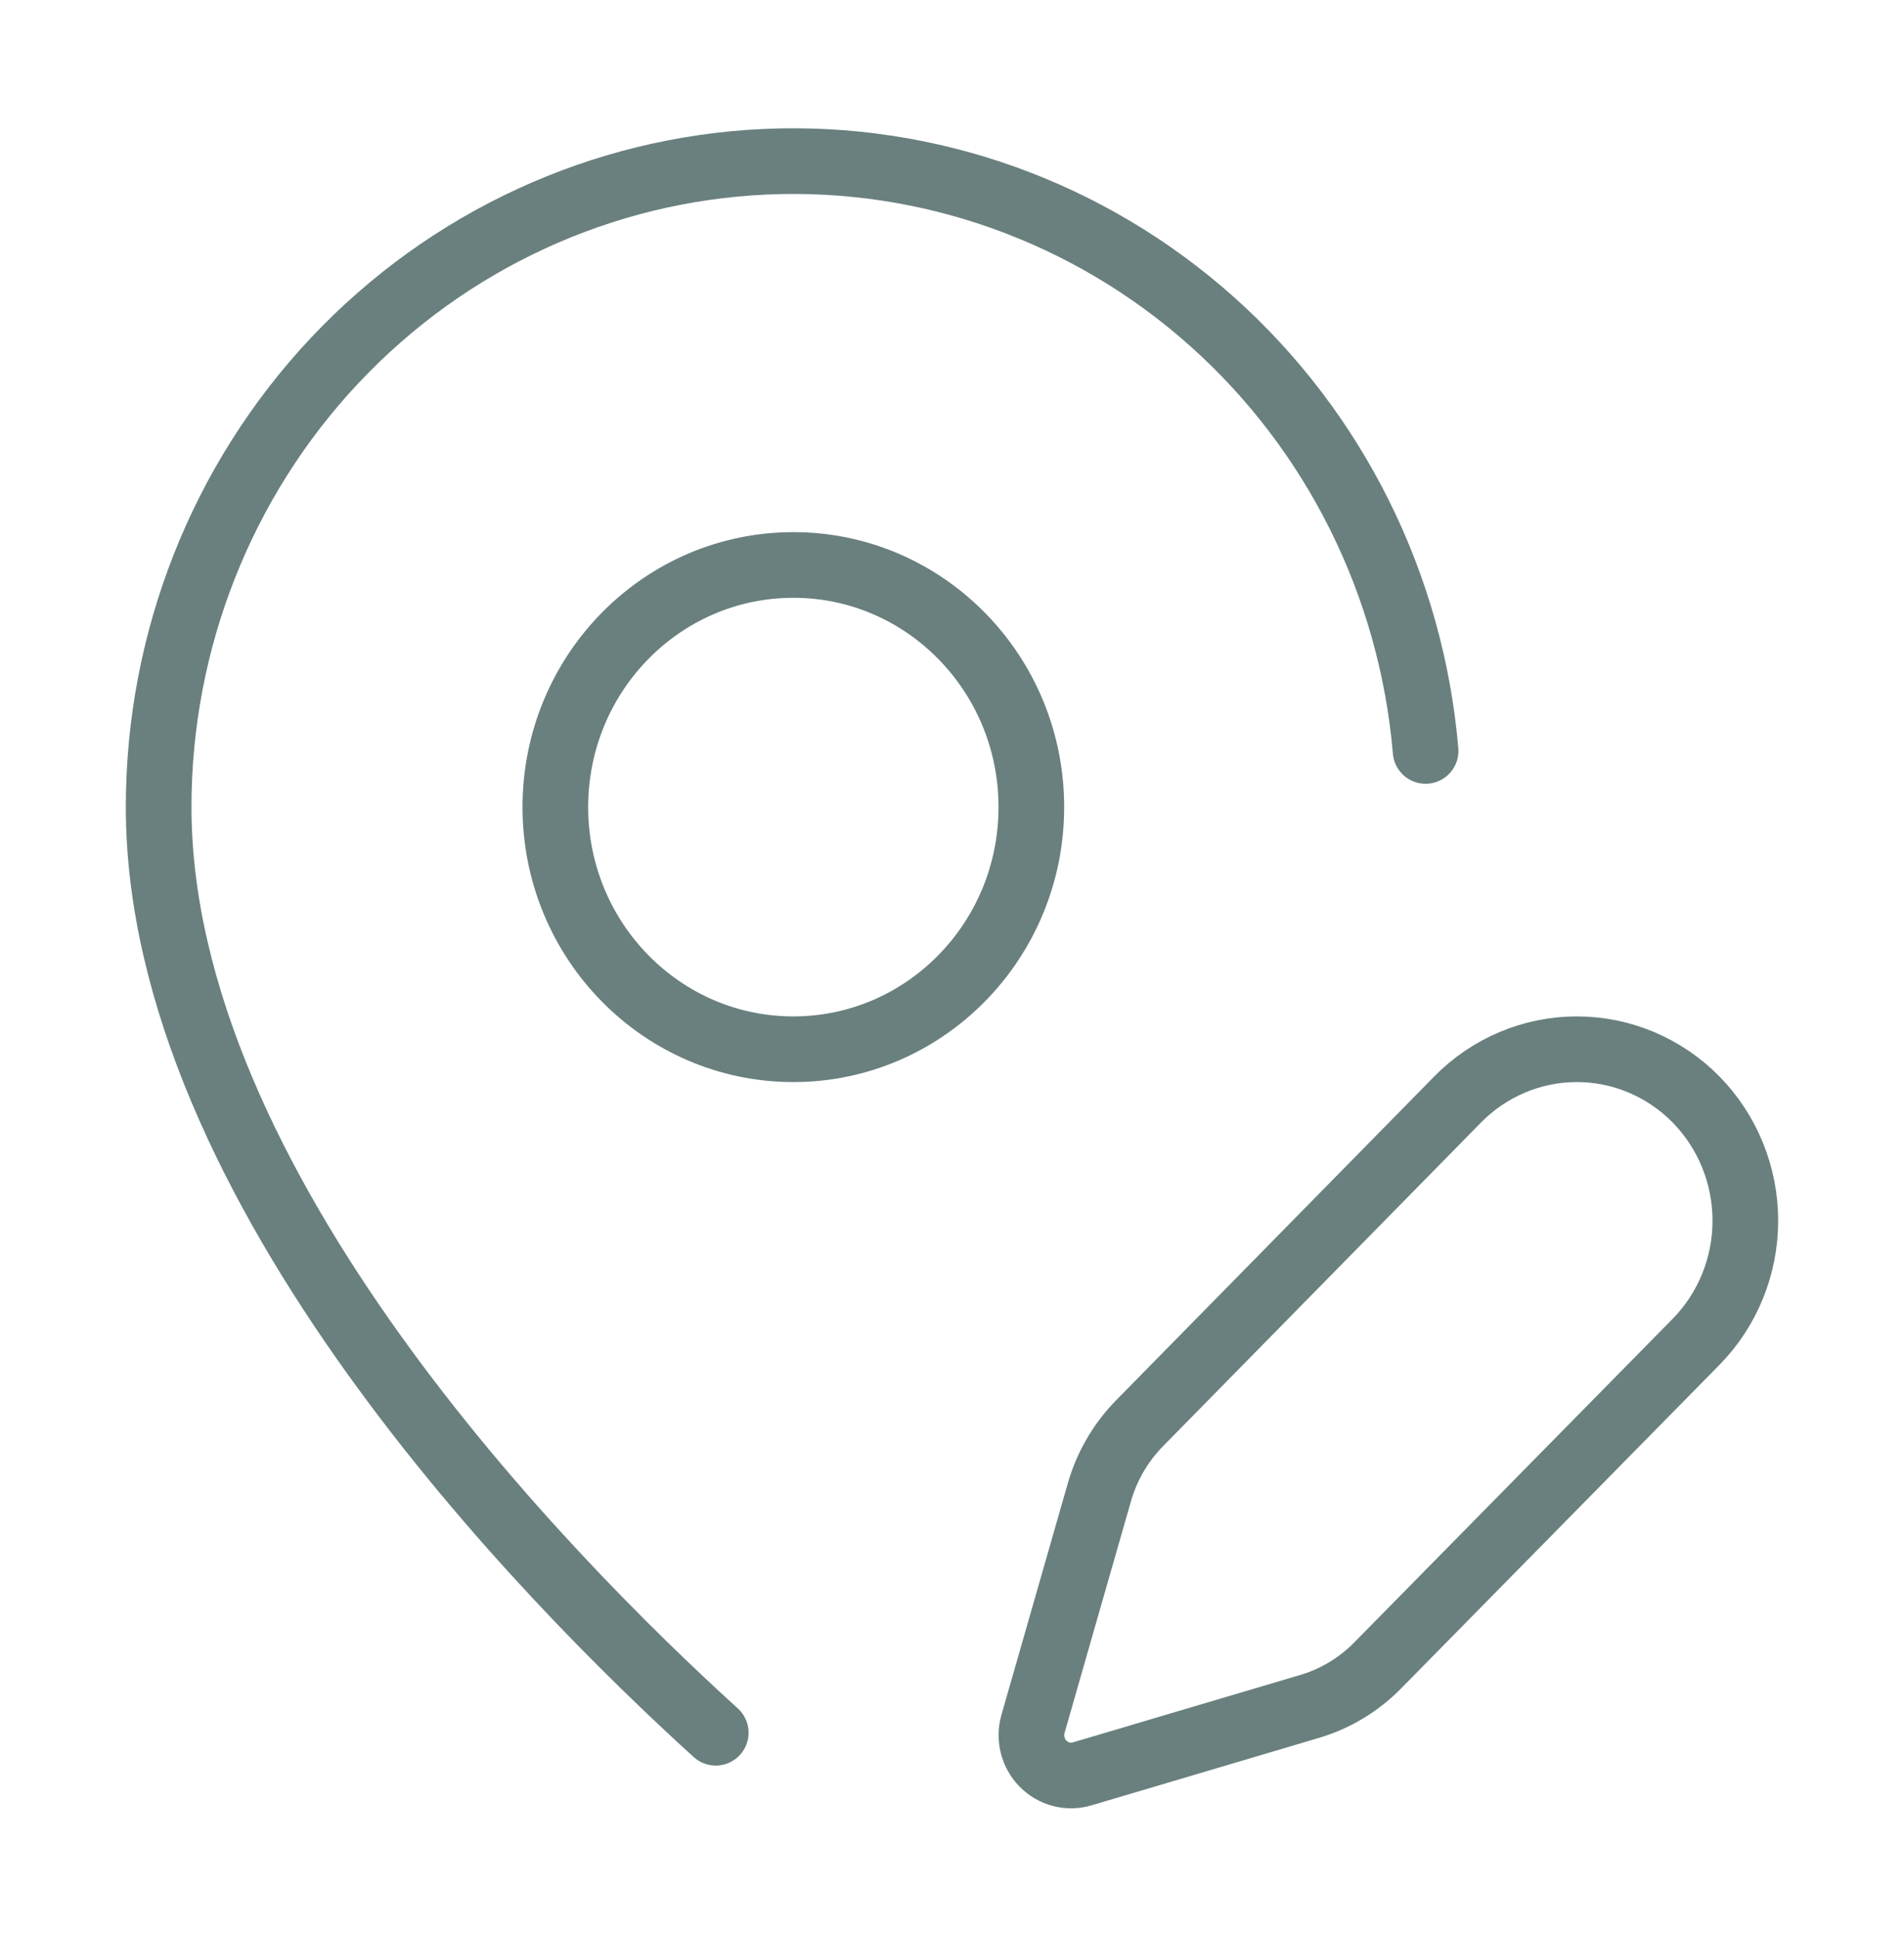 <svg width="58" height="59" viewBox="0 0 58 59" fill="none" xmlns="http://www.w3.org/2000/svg">
<path d="M43.427 22.872C42.996 17.822 40.665 13.136 36.919 9.792C33.174 6.449 28.303 4.705 23.325 4.926C18.346 5.147 13.644 7.314 10.198 10.977C6.753 14.64 4.831 19.514 4.833 24.583C4.833 36.113 16.643 48.09 21.803 52.776" stroke="#69807E" stroke-width="2" stroke-linecap="round" stroke-linejoin="round"/>
<path d="M51.664 40.872C52.626 39.893 53.167 38.565 53.167 37.18C53.167 35.795 52.626 34.467 51.664 33.487C50.701 32.508 49.395 31.958 48.034 31.958C46.672 31.958 45.367 32.508 44.404 33.487L34.713 43.35C34.139 43.934 33.718 44.657 33.49 45.45L31.468 52.505C31.407 52.717 31.403 52.941 31.457 53.154C31.511 53.368 31.62 53.563 31.773 53.718C31.926 53.874 32.118 53.985 32.328 54.04C32.538 54.095 32.758 54.091 32.966 54.029L39.902 51.972C40.681 51.74 41.391 51.312 41.965 50.728L51.664 40.872Z" stroke="#69807E" stroke-width="2" stroke-linecap="round" stroke-linejoin="round"/>
<path d="M24.167 31.958C28.171 31.958 31.417 28.656 31.417 24.583C31.417 20.51 28.171 17.208 24.167 17.208C20.163 17.208 16.917 20.51 16.917 24.583C16.917 28.656 20.163 31.958 24.167 31.958Z" stroke="#69807E" stroke-width="2" stroke-linecap="round" stroke-linejoin="round"/>
</svg>
